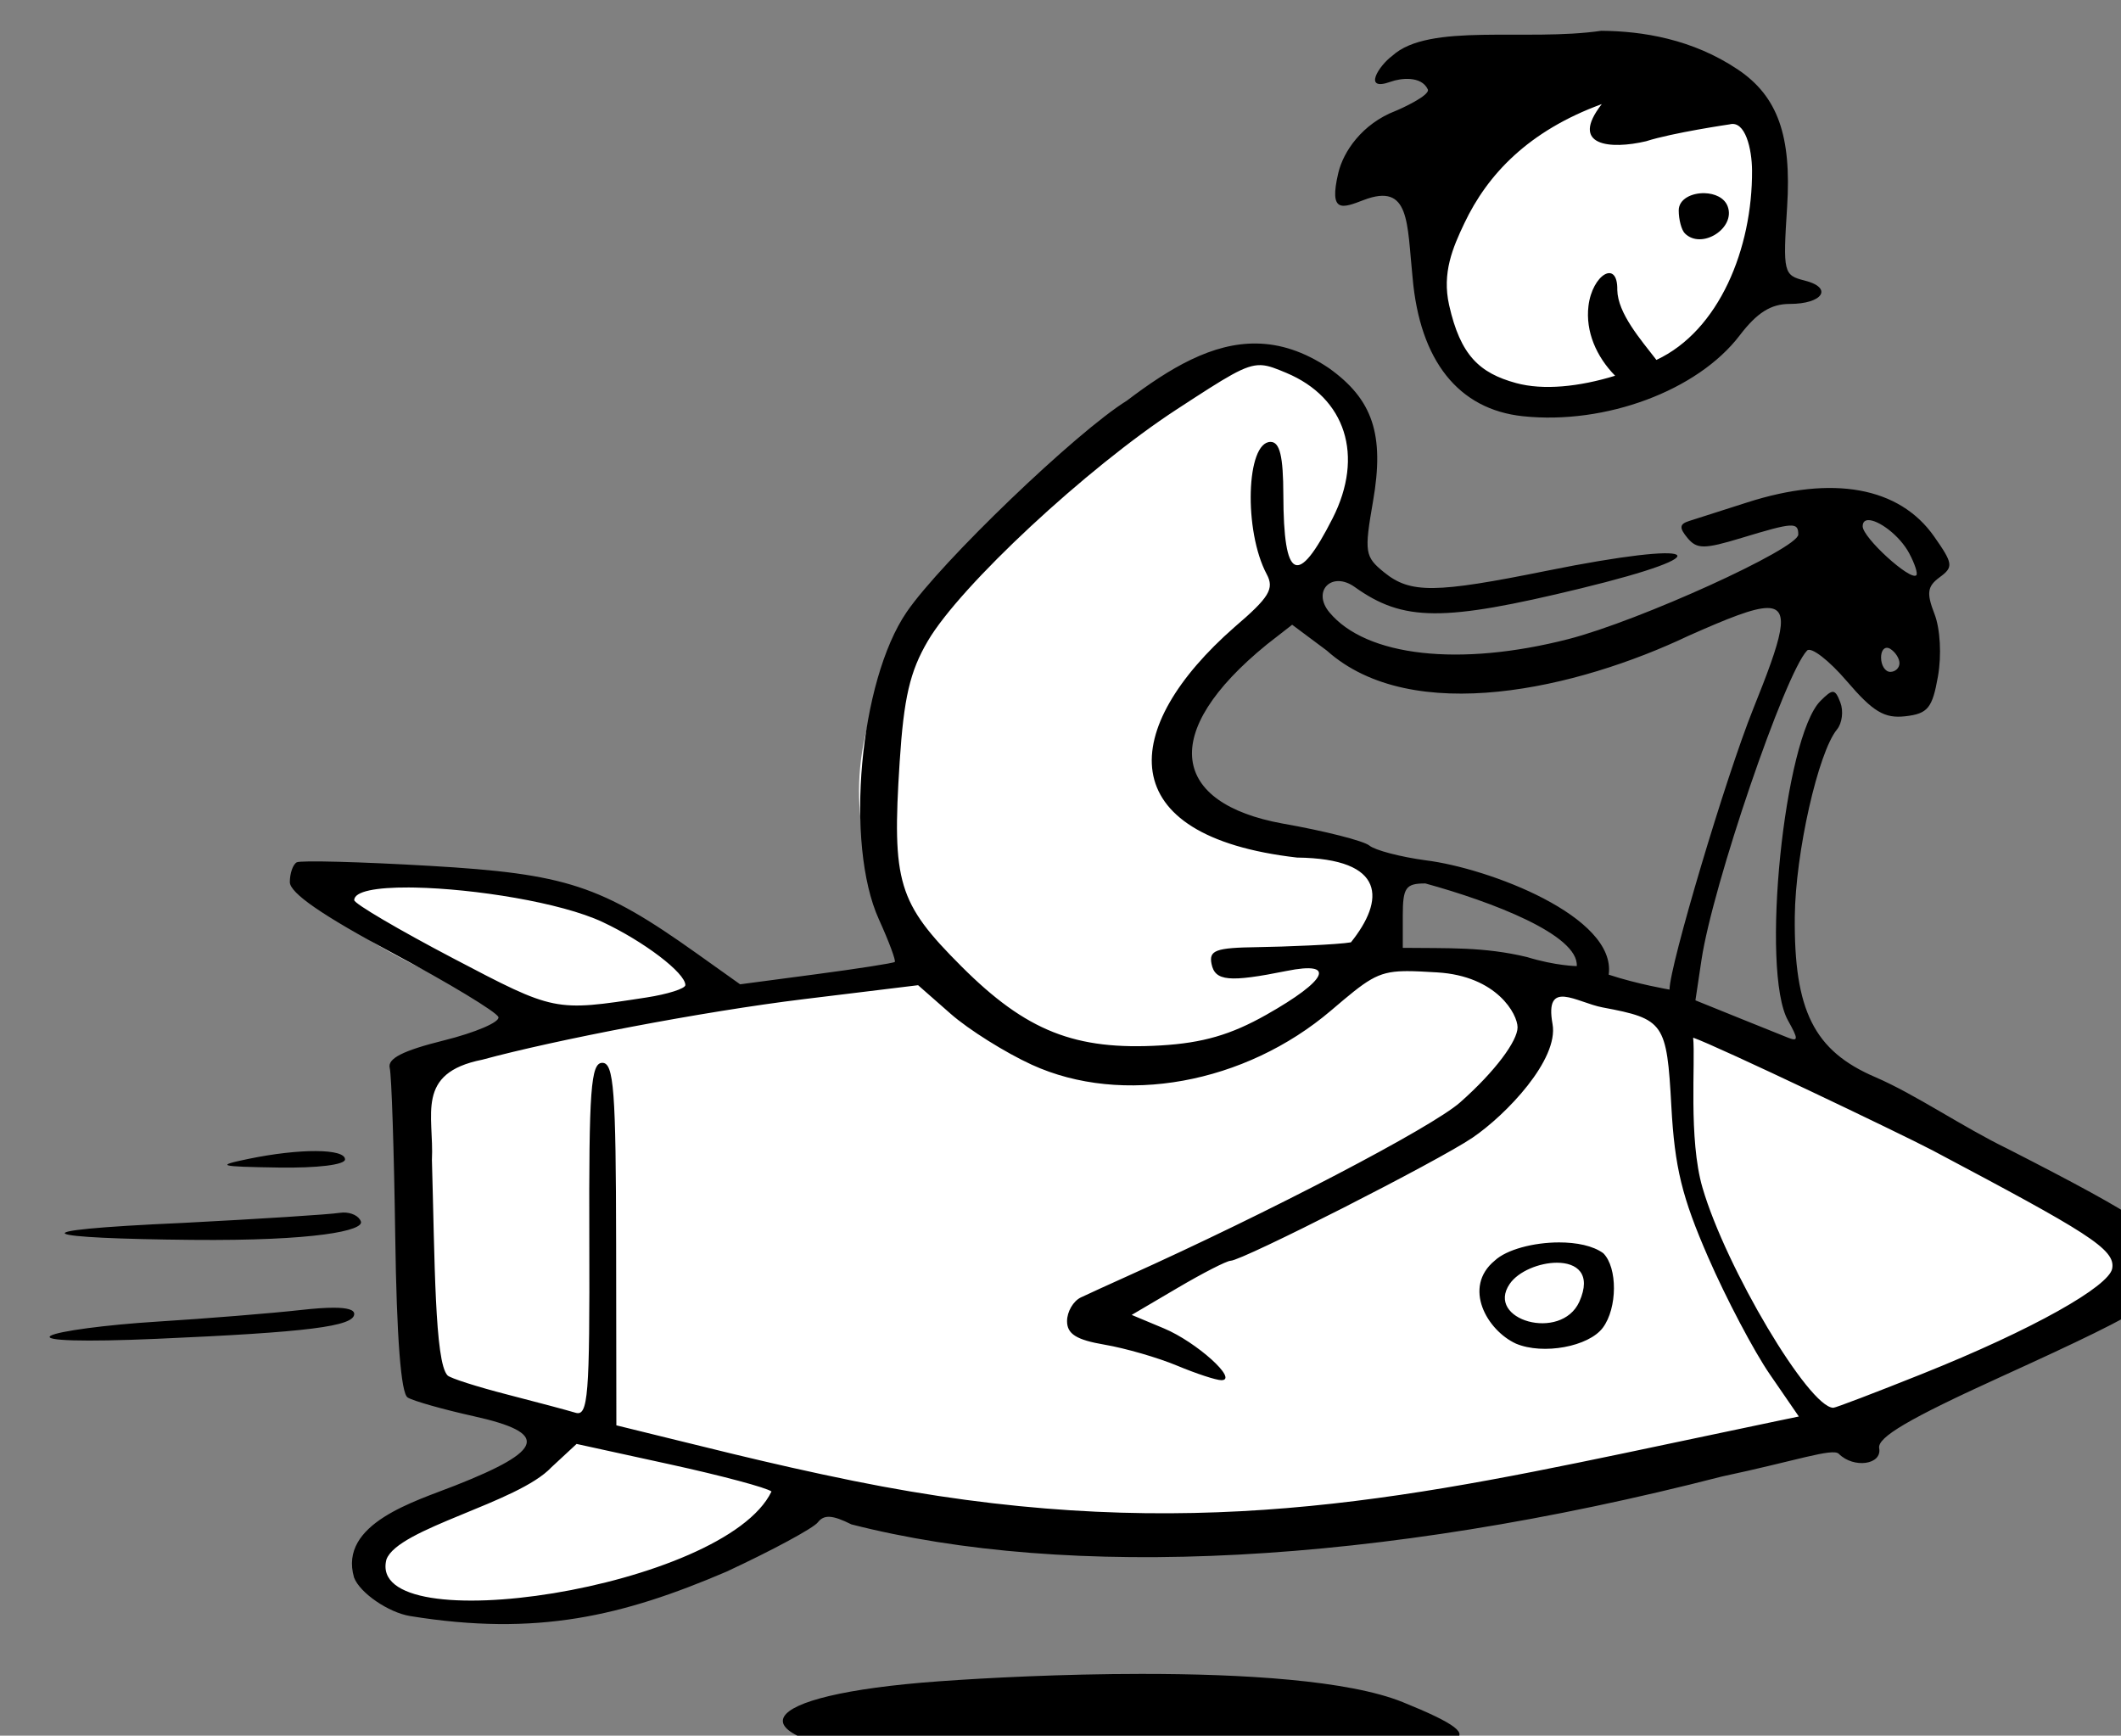 <?xml version="1.0" ?><svg xmlns="http://www.w3.org/2000/svg" width="389.504mm" height="318.708mm" viewBox="0 0 389.504 318.708">
    <rect x="0" y="0" width="389.504" height="318.708" fill="#808080" stroke="none"/>
    <path d="m 22997.236,13603.832 c -30.07,0.75 -74.796,14.675 -137.422,55.741 0,0 -43.801,80.309 -16.423,136.889 27.377,56.58 146.006,12.773 186.16,-25.555 40.153,-38.328 29.208,-131.415 12.782,-151.492 -7.187,-8.784 -21.71,-16.167 -45.097,-15.583 z m -285.384,197 c -34.333,-1.019 -83.42,21.396 -149.541,86.89 -187.712,155.71 -124.205,263.04 -91.21,335.961 l -123.577,19.44 c -72.997,-69.422 -147.639,-98.328 -296.252,-77.982 34.684,41.92 100.465,62.799 158.784,94.91 l -87.889,35.042 -3.37,204.049 115.414,52.913 c -55.787,27.726 -150.716,44.655 -144.648,92.576 2.385,35.338 164.997,55.788 306.662,-59.701 86.136,65.821 582.635,60.318 928.999,-156.963 -116.049,-84.096 -225.058,-169.313 -535.287,-213.928 25.866,-95.11 -45.838,-64.819 -81.615,-90.877 -137.514,-24.91 5.428,-123.266 54.762,-197.112 26.092,-35.935 14.312,-123.272 -51.232,-125.218 z" color="#000" overflow="visible" fill="#FFFFFF" paint-order="fill markers stroke" transform="translate(88.919,11.187) matrix(0.265,0,0,0.265,-5876.071,-3601.796)"/>
    <path d="M 1075.244,0 C 1023.38,7.559 955.852,-5.857 930.5,17.281 c -9.523,6.998 -20.835,25.096 -1.182,18.021 6.757,-2.475 21.253,-4.296 25.729,5.27 1.938,4.143 -19.147,13.709 -22.281,14.918 -23.409,9.029 -36.273,28.413 -39.711,42.918 -6.712,28.321 2.81,24.498 17.506,18.875 32.356,-12.379 30.005,15.753 33.947,53.682 5.014,57.695 31.824,91.391 76.451,96.104 57.209,6.041 121.057,-17.752 150.225,-55.994 12.016,-15.753 21.628,-21.818 34.619,-21.818 23.08,0 30.301,-11.204 10.432,-16.191 -14.681,-3.684 -15.101,-5.462 -12.176,-51.035 3.162,-49.274 -6.519,-76.636 -34.051,-95.141 C 1138.438,5.67 1103.727,0.217 1075.244,0 Z m 0.371,50.799 c -22.798,29.217 6.12,31.553 30.727,25.729 18.528,-5.936 57.82,-11.68 57.82,-11.68 10.949,-3.017 15.507,17.143 15.59,31.99 0.3,54.059 -22.846,110.973 -66.272,131.221 -11.028,-14.269 -26.765,-32.289 -27.108,-48.449 0.419,-21.527 -17.375,-10.643 -19.979,11.092 -2.12,17.701 5.495,35.121 18.479,48.32 -24.999,7.68 -49.768,10.218 -68.619,5.078 -25.412,-6.929 -38.606,-19.227 -46.424,-54.023 -5.034,-22.41 2.558,-39.858 10.543,-56.684 16.092,-33.913 44.477,-64.026 95.242,-82.594 z m 71.254,61.725 c -8.862,-0.231 -17.926,4.014 -17.926,11.932 0,6.427 1.911,13.593 4.248,15.93 11.572,11.571 35.465,-3.616 29.627,-18.832 -2.289,-5.962 -9.056,-8.85 -15.949,-9.029 z M 836.436,216.688 c -30.718,-0.463 -59.8,16.736 -89.936,39.607 -35.1,21.731 -128.792,111.674 -152.602,146.496 -32.743,47.885 -42.938,160.659 -19.244,212.883 6.997,15.421 11.947,28.715 11.008,29.541 -0.938,0.827 -25.431,4.652 -54.434,8.498 l -52.734,6.992 -30.131,-21.447 c -66.433,-47.283 -90.394,-55.131 -185.244,-60.643 -47.904,-2.784 -89.248,-3.877 -91.877,-2.428 -2.629,1.449 -4.781,7.615 -4.781,13.697 0,7.564 22.516,23.106 71.225,49.168 39.174,20.959 72.166,40.92 73.312,44.359 1.147,3.439 -15.843,10.717 -37.758,16.172 -28.448,7.081 -39.196,12.54 -37.553,19.094 1.265,5.049 2.981,57.51 3.814,116.572 0.994,70.427 3.959,108.89 8.611,111.764 3.901,2.411 24.548,8.263 45.883,12.996 52.375,11.62 49.176,23.542 -12.885,47.975 -27.534,10.915 -81.092,26.313 -70.143,63.789 4.117,10.83 24.12,24.293 38.76,26.666 88.216,14.335 147.581,-0.08 219.223,-30.699 31.705,-14.739 60.225,-30.124 63.379,-34.182 4.301,-5.537 10.115,-5.195 23.277,1.371 150.673,38.562 363.823,28.427 603.428,-33.201 50.557,-10.696 76.63,-19.896 80.838,-15.687 10.332,10.331 30.086,7.589 27.984,-3.883 -1.382,-7.543 20.686,-20.498 84.182,-49.402 108.768,-49.512 122.342,-58.519 119.838,-79.561 -2.092,-17.58 -20.896,-30.413 -115.067,-78.533 -31.26,-15.162 -63.583,-37.541 -91.66,-49.645 -42.446,-18.178 -56.432,-46.097 -55.772,-111.342 0.445,-43.972 16.174,-113.656 29.236,-129.541 3.566,-4.337 4.624,-12.73 2.35,-18.656 -3.692,-9.62 -5.175,-9.744 -13.791,-1.129 -25.194,25.194 -41.658,187.319 -22.49,221.453 7.244,12.899 7.227,14.759 -0.111,11.848 -22.759,-9.114 -40.814,-16.433 -64.051,-25.826 l 4.211,-28.111 c 7.737,-51.59 57.761,-198.129 73.143,-214.256 2.727,-2.86 15.127,6.678 27.553,21.195 18.193,21.254 26.101,25.99 40.617,24.322 15.509,-1.783 18.657,-5.635 22.539,-27.572 2.6,-14.691 1.591,-33.031 -2.389,-43.275 -5.654,-14.554 -4.999,-19.172 3.613,-25.49 9.636,-7.069 9.299,-9.455 -3.912,-28.273 -24.067,-34.284 -70.161,-42.644 -129.607,-23.52 -17.277,5.558 -35.323,11.325 -40.1,12.82 -6.758,2.115 -7.015,4.729 -1.168,11.773 6.491,7.824 11.57,7.819 37.363,0 35.998,-10.925 39.412,-11.134 39.412,-2.391 0,9.724 -110.219,59.858 -159.342,72.473 -75.323,19.343 -140.169,12.072 -165.6,-18.57 -12.279,-14.796 1.765,-28.808 17.568,-17.525 33.612,24.001 61.045,24.187 156.312,1.045 101.403,-24.632 83.816,-33.939 -23.24,-12.297 -77.416,15.651 -94.503,15.824 -112.66,1.121 -13.429,-10.874 -13.886,-13.857 -7.713,-49.402 8.006,-46.097 -0.099,-70.427 -30.688,-92.211 -17.372,-11.654 -33.909,-16.741 -50,-16.984 z m 2.625,14.986 v 0.002 c 0.343,0 0.682,0.021 1.023,0.041 4.963,0.33 9.811,2.352 16.855,5.295 41.274,17.245 54.13,57.512 32.174,100.754 -24.32,47.898 -34.005,43.297 -34.164,-16.246 -0.07,-26.801 -2.452,-36.656 -8.861,-36.656 -16.94,0 -18.72,61.667 -2.65,91.707 5.387,10.071 1.743,16.047 -22.314,36.611 -79.579,69.767 -86.189,144.829 43.293,159.699 62.26,0.726 60.705,29.699 37.369,58.736 -8.613,1.58 -46.258,3.084 -64.92,3.344 -28.793,0.402 -33.59,2.17 -31.672,11.635 2.42,11.949 12.242,12.854 52.07,4.836 34.626,-6.971 28.437,6.343 -14.145,30.4 -24.472,13.826 -43.929,19.483 -72.967,21.225 -59.453,3.565 -93.39,-9.882 -138.299,-54.791 -43.983,-43.983 -48.21,-57.959 -42.791,-141.605 2.885,-44.533 7.088,-62.642 19.482,-83.791 22.465,-38.333 110.039,-119.821 172.578,-160.586 35.431,-23.095 47.303,-30.808 57.938,-30.609 z m 421.141,107.4 c 6.973,-0.279 21.756,10.446 28.459,22.971 3.87,7.231 6.088,14.081 4.928,15.219 -4.128,4.049 -37.17,-26.088 -37.17,-33.902 0,-2.88 1.459,-4.194 3.783,-4.287 z m -69.609,60.896 c 16.102,0.131 9.913,20.25 -10.072,69.99 -18.931,47.12 -57.953,178.021 -57.953,194.414 0,0 -22.215,-3.747 -42.15,-10.346 5.557,-40.277 -83.11,-73.808 -126.766,-79.225 -17.528,-2.364 -35.119,-6.972 -39.096,-10.242 -3.976,-3.27 -31.116,-10.151 -60.314,-15.285 -76.114,-13.904 -86.581,-62.343 -10.625,-124.135 l 17.439,-13.584 23.986,17.889 c 59.302,53.087 173.934,26.253 250.652,-10.215 27.556,-12.231 45.237,-19.341 54.898,-19.262 z m 82.477,27.562 c 0.762,-0.03 1.596,0.205 2.473,0.746 3.505,2.167 6.377,6.637 6.377,9.936 0,3.299 -2.872,6.004 -6.377,6.004 -3.506,0 -6.377,-4.47 -6.377,-9.936 0,-4.099 1.619,-6.649 3.904,-6.75 z M 953.354,590.818 c 45.843,12.577 106.337,35.596 104.936,57.273 0,0 -14.541,-0.147 -34.518,-6.275 -29.944,-7.196 -54.914,-5.996 -86.053,-6.377 v -22.305 c 0,-19.433 2.015,-22.316 15.635,-22.316 z m -704.611,2.791 c 1.476,0 2.981,0.03 4.514,0.06 40.882,0.832 100.862,10.266 129.924,23.885 28.664,13.431 57.367,35.283 57.367,43.678 0,2.447 -12.195,6.332 -27.094,8.627 -63.636,9.802 -63.245,9.873 -133.836,-27.162 -37.679,-19.768 -68.522,-37.896 -68.527,-40.289 -0.02,-6.224 15.501,-8.897 37.652,-8.795 z m 691.816,57.963 c 5.658,-0.01 12.405,0.369 20.98,0.879 41.561,2.475 55.723,29.075 55.723,38.086 0,9.215 -15.107,30.148 -39.811,51.988 -19.687,17.405 -132.459,76.289 -230.951,120.586 -12.27,5.518 -26.618,12.077 -31.877,14.574 -5.258,2.499 -9.559,9.884 -9.559,16.416 0,8.927 6.486,12.982 26.096,16.33 14.35,2.45 36.928,8.983 50.176,14.518 13.247,5.535 27.051,10.066 30.672,10.066 12.134,0 -17.193,-26.436 -39.803,-35.883 l -22.352,-9.346 31.793,-18.701 c 17.481,-10.29 34.023,-18.767 36.768,-18.824 8.326,-0.181 143.846,-69.107 167.57,-85.229 23.598,-16.035 59.935,-54.237 55.516,-78.775 -5.717,-31.74 16.713,-14.912 34.736,-11.531 42.631,7.998 44.43,10.582 47.598,68.451 2.323,42.429 7.338,62.983 25.52,104.676 12.442,28.533 31.669,65.028 42.727,81.1 l 20.1,29.225 -14.525,3.016 c -7.993,1.661 -56.122,11.788 -106.955,22.502 -168.444,35.157 -317.884,62.854 -533.814,19.059 -59.573,-12.083 -107.061,-24.578 -164.143,-38.459 l -0.16,-125.592 c -0.13,-106.412 -1.588,-125.592 -9.559,-125.592 -7.983,0 -9.348,18.604 -9.029,122.744 0.331,108.318 -0.793,122.385 -9.561,119.717 -5.465,-1.662 -26.867,-7.37 -47.555,-12.688 -20.689,-5.319 -39.176,-11.231 -41.084,-13.139 -8.986,-8.985 -8.879,-80.946 -10.867,-149.248 1.577,-31.243 -11.793,-60.263 34.875,-69.549 50.247,-13.643 152.206,-33.351 222.984,-41.982 l 79.055,-9.646 22.635,19.879 c 12.451,10.932 37.708,26.778 56.125,35.209 62.729,28.719 147.706,13.311 207.482,-37.617 24.921,-21.232 31.73,-26.744 50.115,-27.189 0.766,-0.02 1.551,-0.029 2.359,-0.029 z m 198.385,46.107 c 16.891,5.871 143.51,66.365 165.742,78.02 106.924,56.693 127.237,68.519 124.639,82.012 -2.356,12.231 -53.855,41.835 -132.26,73.178 -31.986,12.787 -59.422,23.248 -60.961,23.248 -16.852,0 -74.514,-96.98 -90.699,-152.537 -9.823,-33.721 -4.79,-87.252 -6.461,-103.92 z m -954.352,78.58 c -12.28,-0.07 -29.006,1.732 -46.812,5.416 -22.961,4.749 -20.898,5.342 20.719,6.002 27.047,0.429 46.208,-1.909 46.209,-5.639 0,-3.781 -7.835,-5.712 -20.115,-5.779 z m 18.723,42.586 c -0.82,0.02 -1.655,0.1 -2.484,0.232 -6.633,1.088 -55.086,4.197 -107.672,6.918 -123.76,5.514 -97.404,10.831 5.473,11.805 85.988,0.81 119.261,-6.537 117.074,-12.738 -1.353,-3.834 -6.644,-6.37 -12.391,-6.217 z m 842.711,20.707 c -17.587,0.012 -36.369,4.908 -44.57,12.605 -22.438,18.458 -5.38,48.383 14.76,57.564 18.766,7.886 50.354,2.073 60.143,-11.066 10.115,-13.574 10.284,-41.635 0.315,-51.604 -7.14,-5.23 -18.613,-7.508 -30.646,-7.5 z m -1.514,14.074 c 13.723,-0.014 24.272,7.528 15.553,27.037 -12.678,27.827 -65.362,12.62 -48.234,-12.381 5.993,-8.748 20.573,-14.644 32.682,-14.656 z m -847.717,31.184 c -5.724,0 -13.181,0.51 -22.371,1.541 -20.158,2.263 -65.332,5.922 -100.389,8.123 -35.057,2.201 -68.036,6.588 -73.295,9.748 -5.808,3.491 22.958,4.325 73.295,2.137 104.879,-4.559 137.047,-8.605 137.047,-17.244 0,-2.873 -4.746,-4.305 -14.287,-4.305 z m 168.383,94.387 64.773,14.156 c 35.624,7.783 67.259,16.242 70.297,18.803 -32.348,67.315 -281.709,104.936 -266.861,47.152 7.813,-21.702 91.188,-39.194 114.369,-63.957 z M 756.592,1138.541 c -54.613,0.03 -107.388,2.744 -140.129,5.117 -131.699,9.542 -142.299,37.987 -37.475,52.316 142.73,19.51 183.271,0.341 298.791,-4.314 98.711,-3.977 133.295,-3.875 59.939,-33.549 -37.644,-15.227 -110.91,-19.613 -181.127,-19.57 z" transform="translate(88.919,11.187) matrix(0.265,0,0,0.265,-5876.071,-3601.796) translate(21872.702,13570.804)" fill="#000000"/>
</svg>